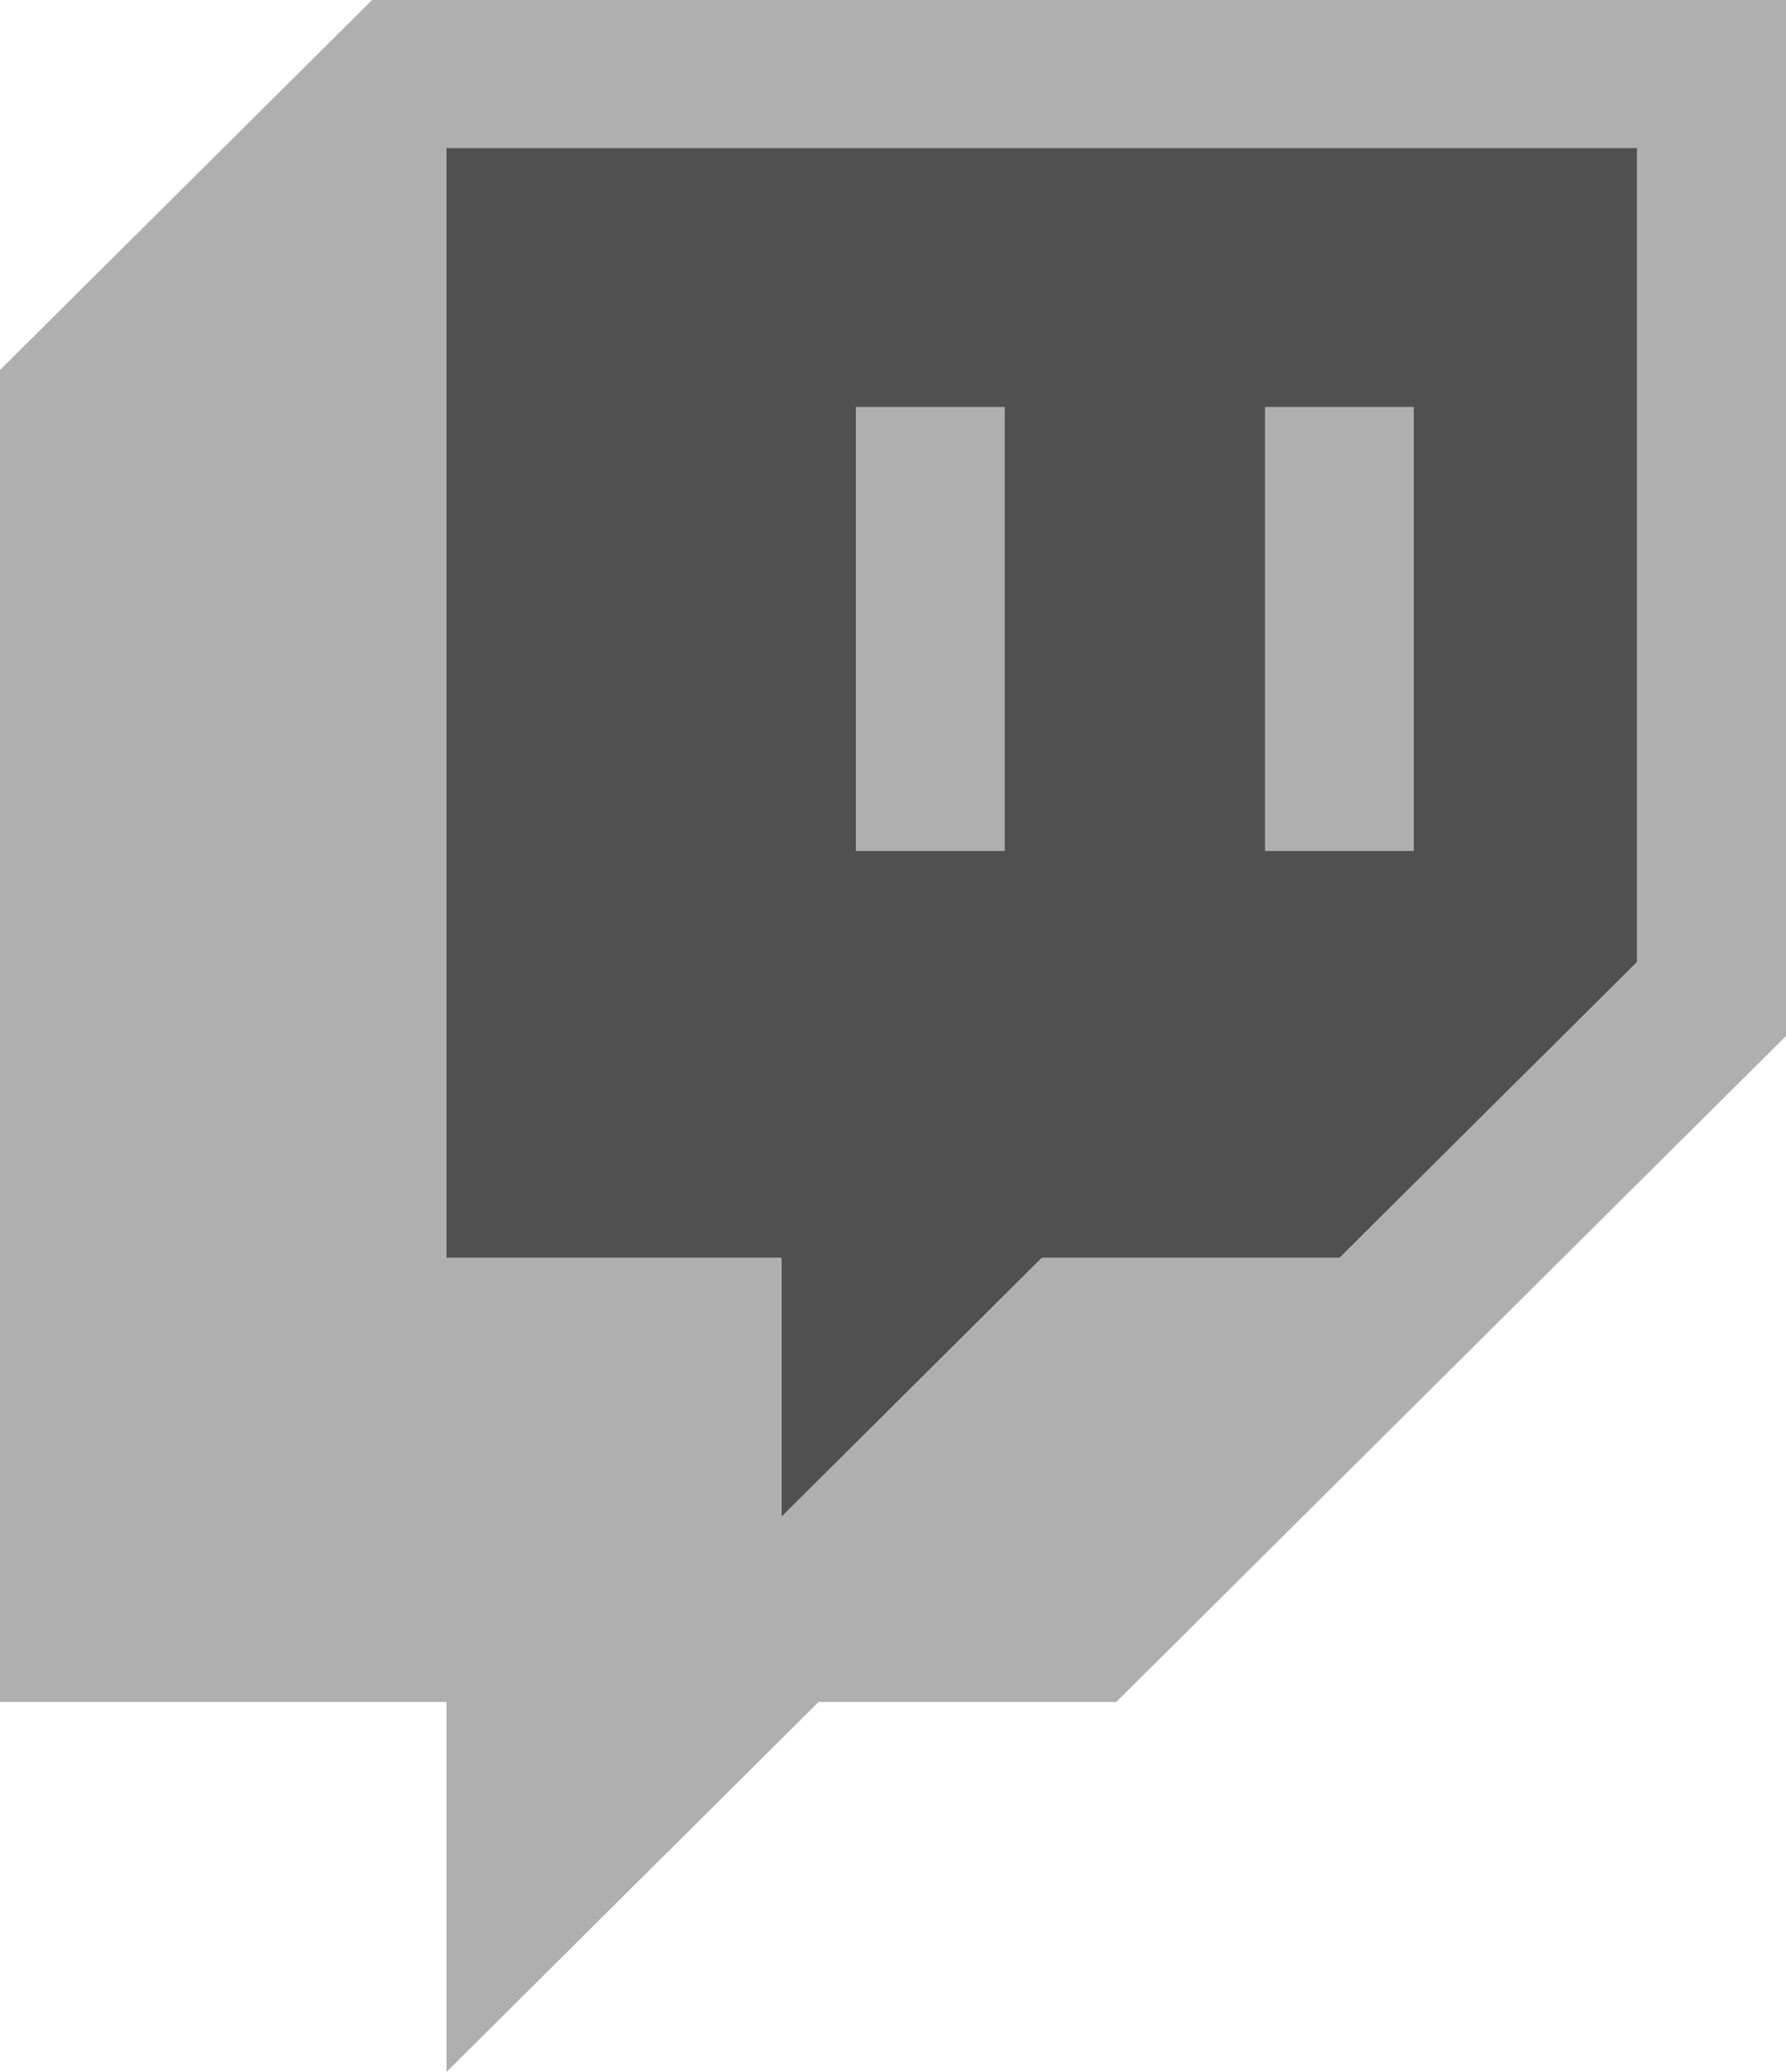 <svg width="25" height="29" viewBox="0 0 25 29" fill="none" xmlns="http://www.w3.org/2000/svg">
<g clip-path="url(#clip0_166_54)">
<path d="M22.917 13.464L18.75 17.607H14.583L10.938 21.232V17.607H6.25V2.071H22.917V13.464Z" fill="#505050"/>
<path d="M5.208 0L0 5.179V23.821H6.25V29L11.458 23.821H15.625L25 14.5V0H5.208ZM22.917 13.464L18.75 17.607H14.583L10.938 21.232V17.607H6.25V2.071H22.917V13.464Z" fill="#AFAFAF"/>
<path d="M19.79 5.696H17.707V11.911H19.79V5.696Z" fill="#AFAFAF"/>
<path d="M14.064 5.696H11.98V11.911H14.064V5.696Z" fill="#AFAFAF"/>
</g>
<defs>
<clipPath id="clip0_166_54">
<rect width="25" height="29" fill="white"/>
</clipPath>
</defs>
</svg>
